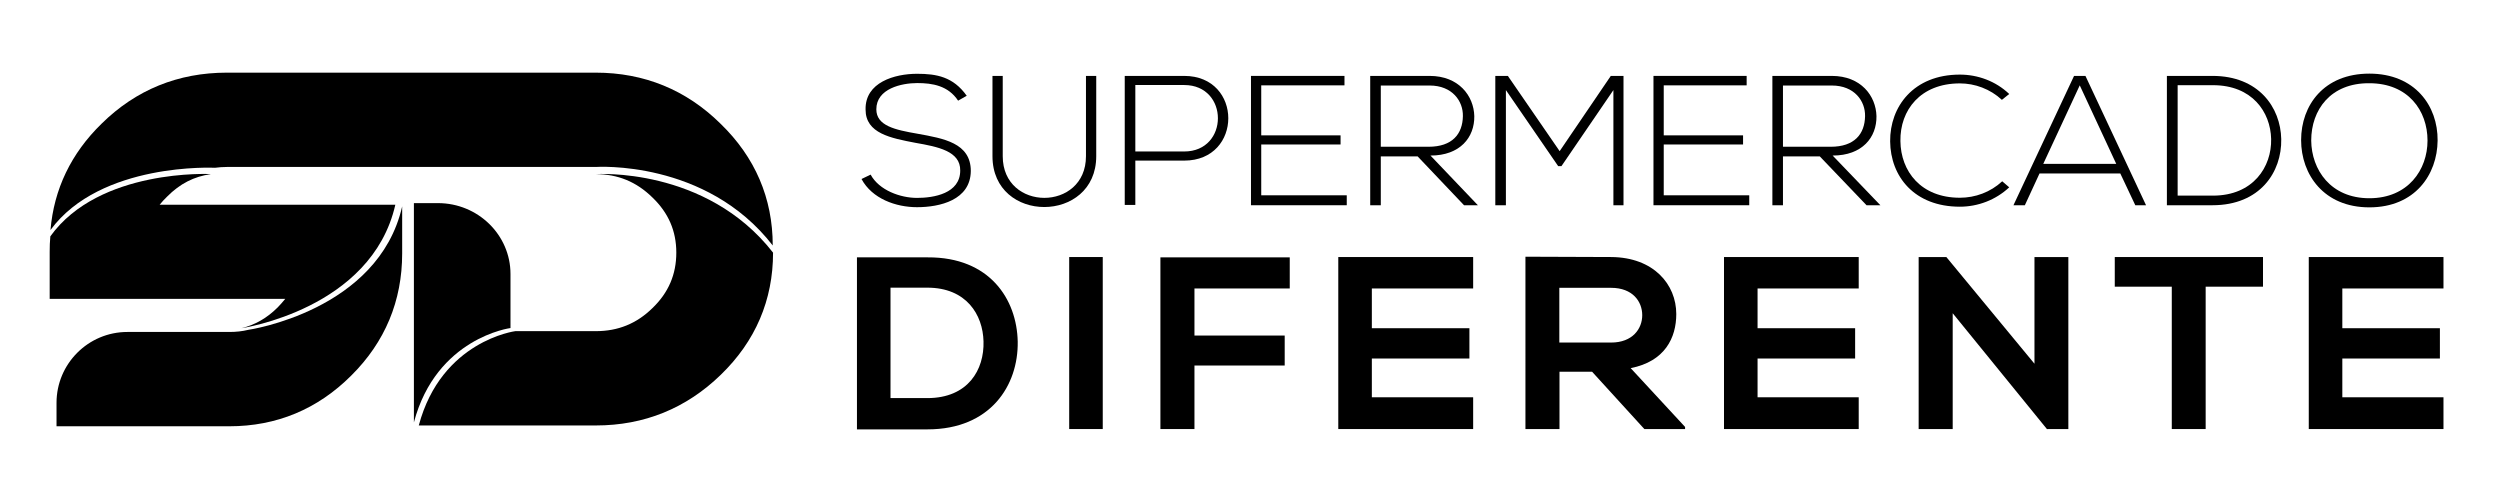 <svg xmlns="http://www.w3.org/2000/svg" xmlns:xlink="http://www.w3.org/1999/xlink" id="Capa_1" x="0px" y="0px" viewBox="0 0 1534.8 306.8" style="enable-background:new 0 0 1534.8 306.8;" xml:space="preserve"><g>	<path d="M30.9,145.1c-0.3,3.1-0.4,6.3-0.4,9.5v28.9h144.6c-1.4,1.8-3,3.5-4.6,5.2c-6.6,6.6-14,10.8-22.3,12.8  c0,0,79.9-11.6,94.5-75.8H98c1.4-1.7,2.9-3.4,4.6-5c7.8-7.9,16.6-12.4,26.9-13.8l0,0C129.5,106.8,60.9,103.3,30.9,145.1z"></path>	<path d="M152.4,202.5c-3.7,0.9-7.5,1.3-11.6,1.3H78.2c-24,0-43.5,19.5-43.5,43.5v14.4h106.1c29,0,54.2-10.5,74.8-31.1  c20.8-20.6,31.3-45.9,31.3-75v-28.9C232.3,190.9,152.5,202.5,152.4,202.5z"></path>	<path d="M313.4,201.4v-33.2c0-24-20-43.5-44.5-43.5h-14.8v134.6C267.9,207.3,313.4,201.4,313.4,201.4z"></path>	<path d="M365.7,44.6H139.3c-29.9,0-55.8,10.5-76.9,31.3C43.6,94.2,33.1,116.2,31,141.2C61.7,99.4,132,103,132,103l0,0  c2.4-0.3,4.8-0.5,7.3-0.5h226.4c0,0,67.7-4.7,108.7,48.2c0-29-10.8-54.2-32.1-74.8C421.2,55.1,395.4,44.6,365.7,44.6z"></path>	<path d="M365.7,106.9c13.6,0,25,4.7,34.8,14.3c9.9,9.5,14.7,20.6,14.7,33.9c0,13.4-4.8,24.6-14.7,34.1  c-9.7,9.5-21.1,14.1-34.7,14.1h-49.4c0,0-45.4,5.8-59.3,57.9h108.7c29.7,0,55.5-10.5,76.7-31.1c21.3-20.6,32.1-45.9,32.1-75  C433.4,102.2,365.7,106.9,365.7,106.9z"></path>	<path d="M588.2,61.8c-6.1-9.2-15.7-10.8-25.1-10.8c-9.6,0-25.1,3.4-25.1,16.1c0,10.1,11.4,12.6,25.3,15  c15.9,2.9,32.7,5.6,32.7,22.9c-0.2,17.9-19.1,22.2-33,22.2c-13,0-27.6-5.2-34.1-17.3l5.6-2.7c5.2,9.6,18.2,14.3,28.5,14.3  c10.3,0,26.5-2.7,26.5-16.8c0.2-11.9-13.7-14.6-27.4-17c-15.2-2.9-30.7-5.8-30.7-20.4c-0.4-16.8,17.9-22,31.6-22  c11.9,0,22.2,1.8,30.5,13.5L588.2,61.8z"></path>	<path d="M673,46.6v49.3c0,41.5-63.7,41.7-63.7,0V46.6h6.3v49.3c0,34.1,51.1,34.1,51.1,0V46.6H673z"></path>	<path d="M697,98.4v27.4h-6.5V46.6H727c36.1,0,36.1,52,0,52h-30V98.4z M697,52.2V93h30c27.6,0,27.6-40.8,0-40.8H697z"></path>	<polygon points="774.3,83.1 823,83.1 823,88.7 774.3,88.7 774.3,119.9 826.8,119.9 826.8,126 768,126 768,46.6 825.4,46.6   825.4,52.4 774.3,52.4  "></polygon>	<path d="M907.3,126h-8.5l-28.5-30h-22.6v30h-6.5V46.6h36.5c17.9,0,27.1,12.3,27.4,24.7c0.2,13-8.7,24.2-26.9,24.2L907.3,126z   M847.4,90.1H877c14.6,0,20.9-7.8,21.1-18.8c0.2-9.2-6.5-18.8-20.4-18.8h-30v37.7H847.4z"></path>	<polygon points="990.5,55.3 958.6,102 956.6,102 924.5,55.3 924.5,126 918,126 918,46.6 925.7,46.6 957.5,92.8 988.9,46.6   996.7,46.6 996.7,126 990.5,126  "></polygon>	<polygon points="1021.4,83.1 1070.1,83.1 1070.1,88.7 1021.4,88.7 1021.4,119.9 1073.9,119.9 1073.9,126 1015.1,126 1015.1,46.6   1072.3,46.6 1072.3,52.4 1021.4,52.4  "></polygon>	<path d="M1154.4,126h-8.5l-28.7-30h-22.6v30h-6.5V46.6h36.5c17.9,0,27.1,12.3,27.4,24.7c0.2,13-8.7,24.2-26.9,24.2L1154.4,126z   M1094.5,90.1h29.4c14.6,0,20.9-7.8,21.1-18.8c0.2-9.2-6.5-18.8-20.4-18.8h-30V90.1z"></path>	<path d="M1233.5,115c-8.3,7.8-19.3,11.9-30.3,11.9c-28,0-42.6-18.6-42.8-40.1c-0.2-21.3,14.3-41,42.8-41c11,0,22,4,30.3,11.9  l-4.5,3.6c-7.2-6.7-16.6-10.1-25.8-10.1c-24.2,0-36.8,16.4-36.5,35.4c0.2,18.6,12.6,34.8,36.5,34.8c9.4,0,18.8-3.4,26-10.1  L1233.5,115z"></path>	<path d="M1310.9,126l-9.2-19.5h-49.6l-9,19.5h-7l37.2-79.4h7l37.2,79.4H1310.9z M1299.2,100.6l-22.4-48.2l-22.4,48.2H1299.2z"></path>	<path d="M1400.5,85.4c0.4,20.2-13,40.6-42.2,40.6h-28V46.6h28C1386.6,46.6,1400.1,65.9,1400.5,85.4z M1336.9,52.4v67.7h21.7  c24.7,0,36.1-17.7,35.7-34.8c-0.4-16.6-11.7-33-35.7-33H1336.9z"></path>	<path d="M1496.5,86.3c-0.2,20.9-13.9,41-41.9,41s-41.9-20.2-41.9-41.3c0-21.3,13.9-40.8,41.9-40.8S1496.7,65,1496.5,86.3z   M1418.9,86.3c0.2,17.9,11.9,35.4,35.7,35.4c23.8,0,35.7-17.5,35.7-35.4c0-18.4-11.9-35.2-35.7-35.2  C1430.8,50.9,1418.9,67.4,1418.9,86.3z"></path>	<path d="M624.8,209.8c0.4,26.7-16.6,53.8-55.4,53.8h-43.3V158h43.5C607.5,157.8,624.3,183.6,624.8,209.8z M546.7,244.4h22.6  c25.1,0,35-17.5,34.5-34.8c-0.4-16.4-10.5-33-34.5-33h-22.6V244.4z"></path>	<rect x="656.4" y="157.8" width="20.6" height="105.6"></rect>	<polygon points="712.4,263.4 712.4,158 791.8,158 791.8,177.1 733.3,177.1 733.3,206 788.7,206 788.7,224.4 733.3,224.4   733.3,263.4  "></polygon>	<polygon points="904.4,263.4 821.6,263.4 821.6,157.8 904.4,157.8 904.4,177.1 842.2,177.1 842.2,201.5 902.1,201.5 902.1,220.1   842.2,220.1 842.2,243.9 904.4,243.9  "></polygon>	<path d="M1034.4,263.4h-24.9l-32.1-35.2h-20v35.2h-20.9V157.6c17.5,0,35,0.2,52.7,0.2c26,0.2,39.9,16.8,39.9,35  c0,14.6-7,29.1-28,33.2l33.4,36.1v1.3H1034.4z M957.3,176.4v33.9h31.8c13.2,0,19.1-8.5,19.1-16.8s-5.8-16.8-19.1-16.8h-31.8V176.4z  "></path>	<polygon points="1141.1,263.4 1058.4,263.4 1058.4,157.8 1141.1,157.8 1141.1,177.1 1079,177.1 1079,201.5 1138.9,201.5   1138.9,220.1 1079,220.1 1079,243.9 1141.1,243.9  "></polygon>	<polygon points="1249,157.8 1269.8,157.8 1269.8,263.4 1256.8,263.4 1256.8,263.6 1198.8,192.3 1198.8,263.4 1177.9,263.4   1177.9,157.8 1194.9,157.8 1249,223.3  "></polygon>	<polygon points="1333.3,176 1298.3,176 1298.3,157.8 1389.3,157.8 1389.3,176 1354.1,176 1354.1,263.4 1333.3,263.4  "></polygon>	<polygon points="1500.1,263.4 1417.4,263.4 1417.4,157.8 1500.1,157.8 1500.1,177.1 1438,177.1 1438,201.5 1497.9,201.5   1497.9,220.1 1438,220.1 1438,243.9 1500.1,243.9  "></polygon></g></svg>